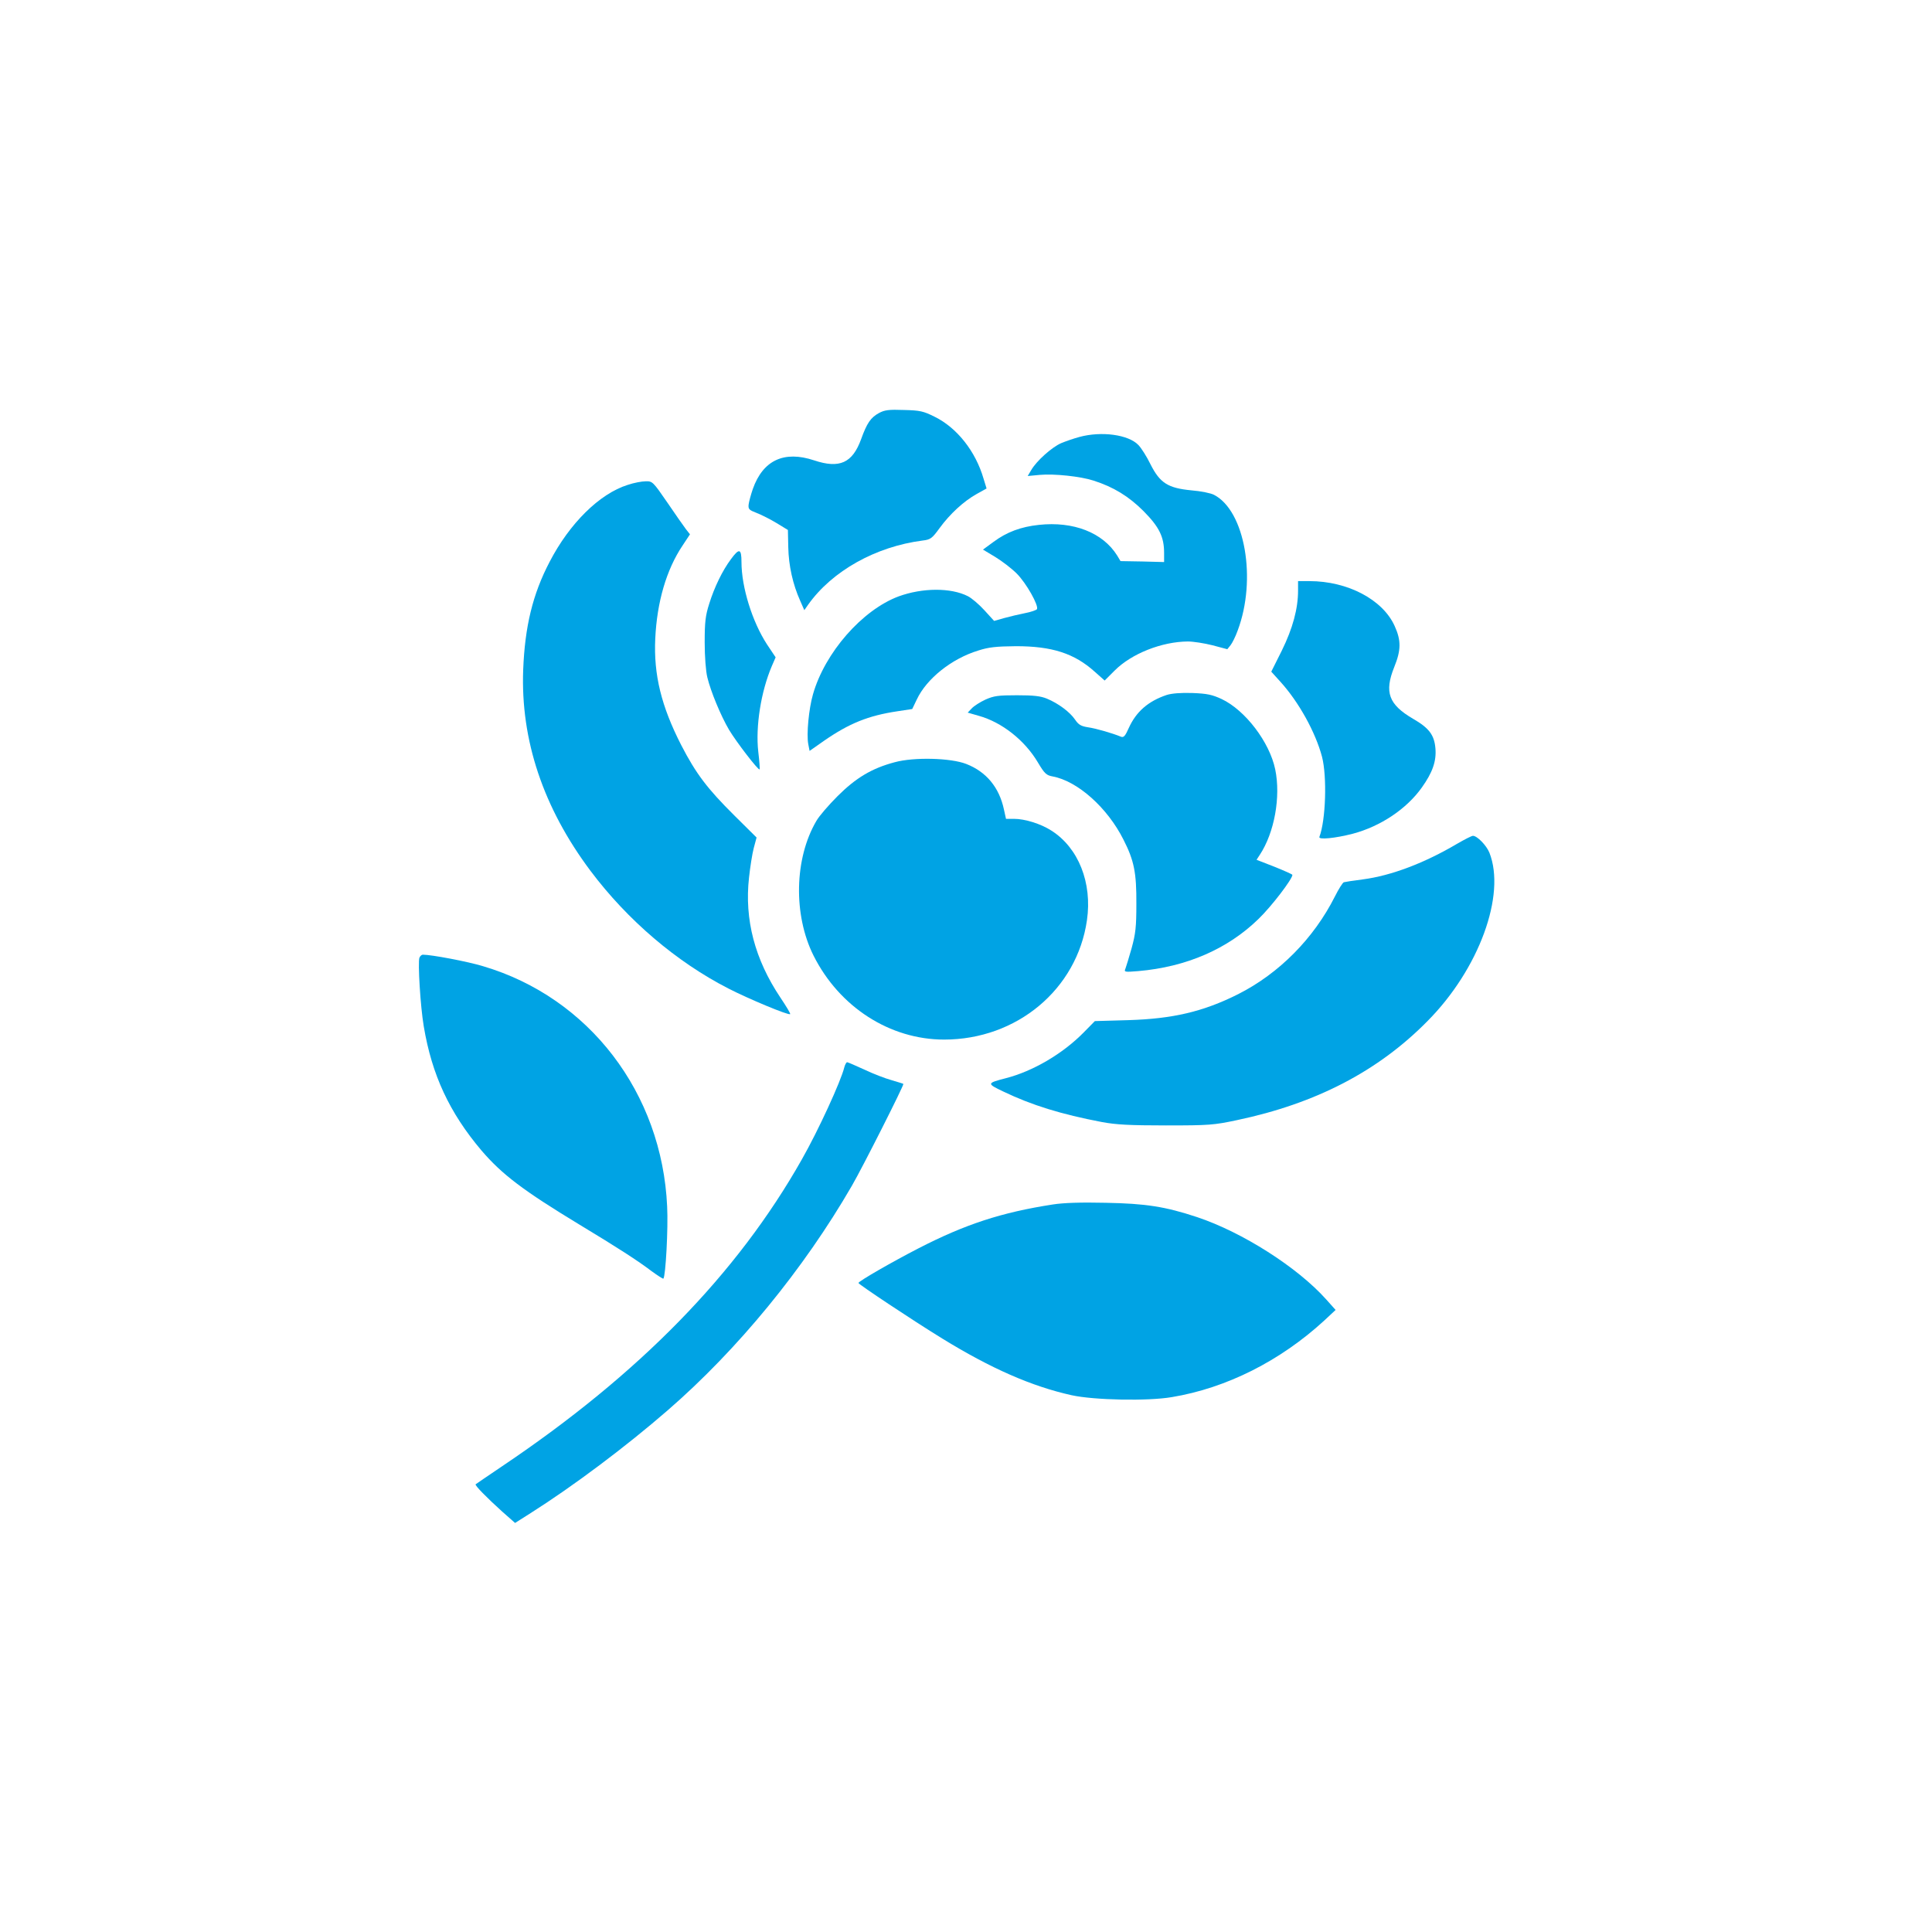 <?xml version="1.0" standalone="no"?>
<!DOCTYPE svg PUBLIC "-//W3C//DTD SVG 20010904//EN"
 "http://www.w3.org/TR/2001/REC-SVG-20010904/DTD/svg10.dtd">
<svg version="1.0" xmlns="http://www.w3.org/2000/svg"
 width="1024pt" height="1024pt" viewBox="0 0 1024 1024"
 preserveAspectRatio="xMidYMid meet">

<g transform="translate(0,1024) scale(0.1,-0.1)"
fill="#00a3e4" stroke="none">
<path d="M4659 8051 c-44 -24 -64 -53 -95 -139 -46 -126 -114 -157 -249 -112
-159 53 -271 1 -325 -152 -10 -29 -20 -66 -22 -81 -3 -26 2 -30 43 -46 26 -10
73 -34 106 -54 l59 -36 2 -92 c2 -97 24 -196 63 -283 l22 -50 21 30 c127 178
357 307 606 339 42 5 50 11 90 66 54 74 127 142 197 181 l52 29 -16 52 c-42
145 -141 270 -259 328 -60 30 -78 34 -163 36 -80 3 -102 0 -132 -16z"/>
<path d="M5721 7924 c-30 -8 -73 -23 -97 -33 -50 -22 -130 -94 -158 -142 l-19
-32 64 6 c77 7 216 -8 284 -30 107 -34 188 -84 266 -162 83 -84 109 -136 109
-222 l0 -48 -115 3 -116 2 -18 30 c-76 121 -231 182 -415 162 -95 -10 -170
-38 -240 -90 l-56 -41 65 -39 c36 -22 87 -61 114 -88 50 -50 118 -170 107
-189 -4 -5 -32 -15 -64 -21 -31 -6 -81 -18 -110 -26 l-53 -15 -51 56 c-28 31
-68 65 -88 75 -90 46 -241 45 -367 -1 -193 -72 -391 -298 -454 -519 -22 -76
-35 -211 -25 -264 l7 -36 77 54 c133 92 234 133 388 156 l79 12 24 50 c52 111
185 217 326 260 56 18 95 22 200 23 191 0 309 -38 417 -135 l53 -47 53 53 c90
90 250 153 388 154 28 0 86 -9 130 -20 l79 -21 17 21 c9 11 27 47 38 78 102
271 39 634 -125 719 -16 9 -70 20 -120 24 -125 12 -167 39 -217 138 -20 41
-49 87 -65 103 -52 54 -194 74 -312 42z"/>
<path d="M3327 7670 c-150 -47 -309 -205 -414 -408 -90 -172 -131 -343 -140
-572 -14 -372 106 -731 357 -1066 196 -261 455 -482 730 -623 107 -55 320
-144 328 -136 3 2 -21 42 -52 88 -135 202 -191 413 -166 636 6 55 17 126 25
156 l15 56 -118 117 c-143 142 -203 221 -281 372 -106 207 -147 374 -138 565
9 194 59 366 145 494 l39 59 -22 28 c-12 16 -57 80 -99 142 -75 109 -78 112
-114 111 -20 0 -63 -8 -95 -19z"/>
<path d="M3874 7276 c-45 -60 -88 -149 -115 -236 -20 -63 -24 -96 -24 -205 0
-75 6 -153 14 -185 18 -75 71 -203 115 -278 39 -65 155 -216 162 -210 2 2 -1
44 -7 94 -15 133 14 318 72 454 l20 46 -46 69 c-78 120 -135 303 -135 436 0
72 -12 75 -56 15z"/>
<path d="M6880 7110 c0 -96 -28 -200 -86 -318 l-56 -112 48 -53 c98 -108 186
-267 221 -398 27 -105 20 -336 -14 -425 -6 -16 84 -7 177 17 147 39 285 131
366 245 57 80 78 140 72 208 -6 70 -33 107 -118 156 -130 76 -154 141 -100
275 36 89 37 140 2 217 -63 140 -249 238 -452 238 l-60 0 0 -50z"/>
<path d="M6185 6557 c-99 -33 -163 -89 -202 -175 -19 -43 -27 -52 -41 -47 -43
18 -132 44 -174 50 -38 6 -51 13 -70 41 -28 41 -89 86 -149 111 -34 14 -71 18
-159 18 -99 0 -122 -3 -167 -23 -28 -13 -61 -34 -72 -46 l-22 -23 59 -17 c122
-34 243 -129 313 -247 35 -59 45 -68 77 -74 133 -24 292 -166 377 -336 56
-110 69 -175 68 -339 0 -123 -4 -158 -25 -235 -14 -49 -29 -99 -33 -109 -8
-18 -5 -19 68 -13 255 22 474 117 638 277 70 68 179 211 179 233 0 3 -43 22
-95 43 l-95 37 17 26 c78 118 112 308 82 453 -30 145 -159 314 -284 373 -50
23 -76 29 -155 32 -61 2 -109 -2 -135 -10z"/>
<path d="M4742 6200 c-121 -32 -206 -83 -303 -180 -47 -47 -98 -106 -112 -131
-117 -199 -123 -498 -15 -714 137 -273 405 -445 692 -445 385 0 704 266 757
632 29 199 -45 385 -189 476 -56 36 -140 62 -198 62 l-42 0 -11 50 c-25 117
-94 200 -200 241 -82 32 -277 37 -379 9z"/>
<path d="M7725 5769 c-174 -103 -350 -170 -502 -190 -48 -6 -93 -13 -100 -15
-6 -1 -28 -36 -48 -76 -112 -222 -295 -407 -512 -517 -185 -93 -347 -131 -584
-138 l-176 -5 -59 -60 c-111 -113 -269 -206 -414 -243 -100 -26 -101 -28 -13
-70 152 -73 308 -121 523 -162 74 -14 148 -18 340 -18 230 0 253 2 376 28 418
88 748 259 1010 525 273 275 417 669 328 893 -16 39 -65 89 -87 89 -7 0 -44
-19 -82 -41z"/>
<path d="M2223 5164 c-9 -25 5 -258 23 -364 43 -257 136 -457 306 -658 109
-127 221 -212 518 -392 204 -123 312 -193 383 -247 33 -24 61 -42 63 -40 12
12 26 267 20 382 -27 602 -414 1108 -976 1274 -82 25 -273 61 -319 61 -6 0
-14 -7 -18 -16z"/>
<path d="M4475 4583 c-18 -74 -138 -335 -225 -488 -343 -607 -862 -1138 -1588
-1626 -75 -51 -139 -94 -141 -96 -6 -5 59 -71 141 -145 l68 -60 82 52 c226
143 506 353 728 546 370 321 720 748 975 1189 57 98 278 536 273 540 -2 2 -30
10 -63 20 -33 9 -98 34 -144 56 -46 21 -87 39 -91 39 -4 0 -11 -12 -15 -27z"/>
<path d="M5580 3856 c-272 -42 -464 -105 -711 -232 -140 -72 -319 -175 -319
-184 0 -7 284 -196 445 -295 257 -158 473 -253 685 -300 119 -26 403 -32 531
-10 290 48 575 192 808 406 l60 56 -50 56 c-152 170 -444 356 -684 436 -169
56 -272 72 -485 76 -130 3 -223 0 -280 -9z"/>
</g>
</svg>
